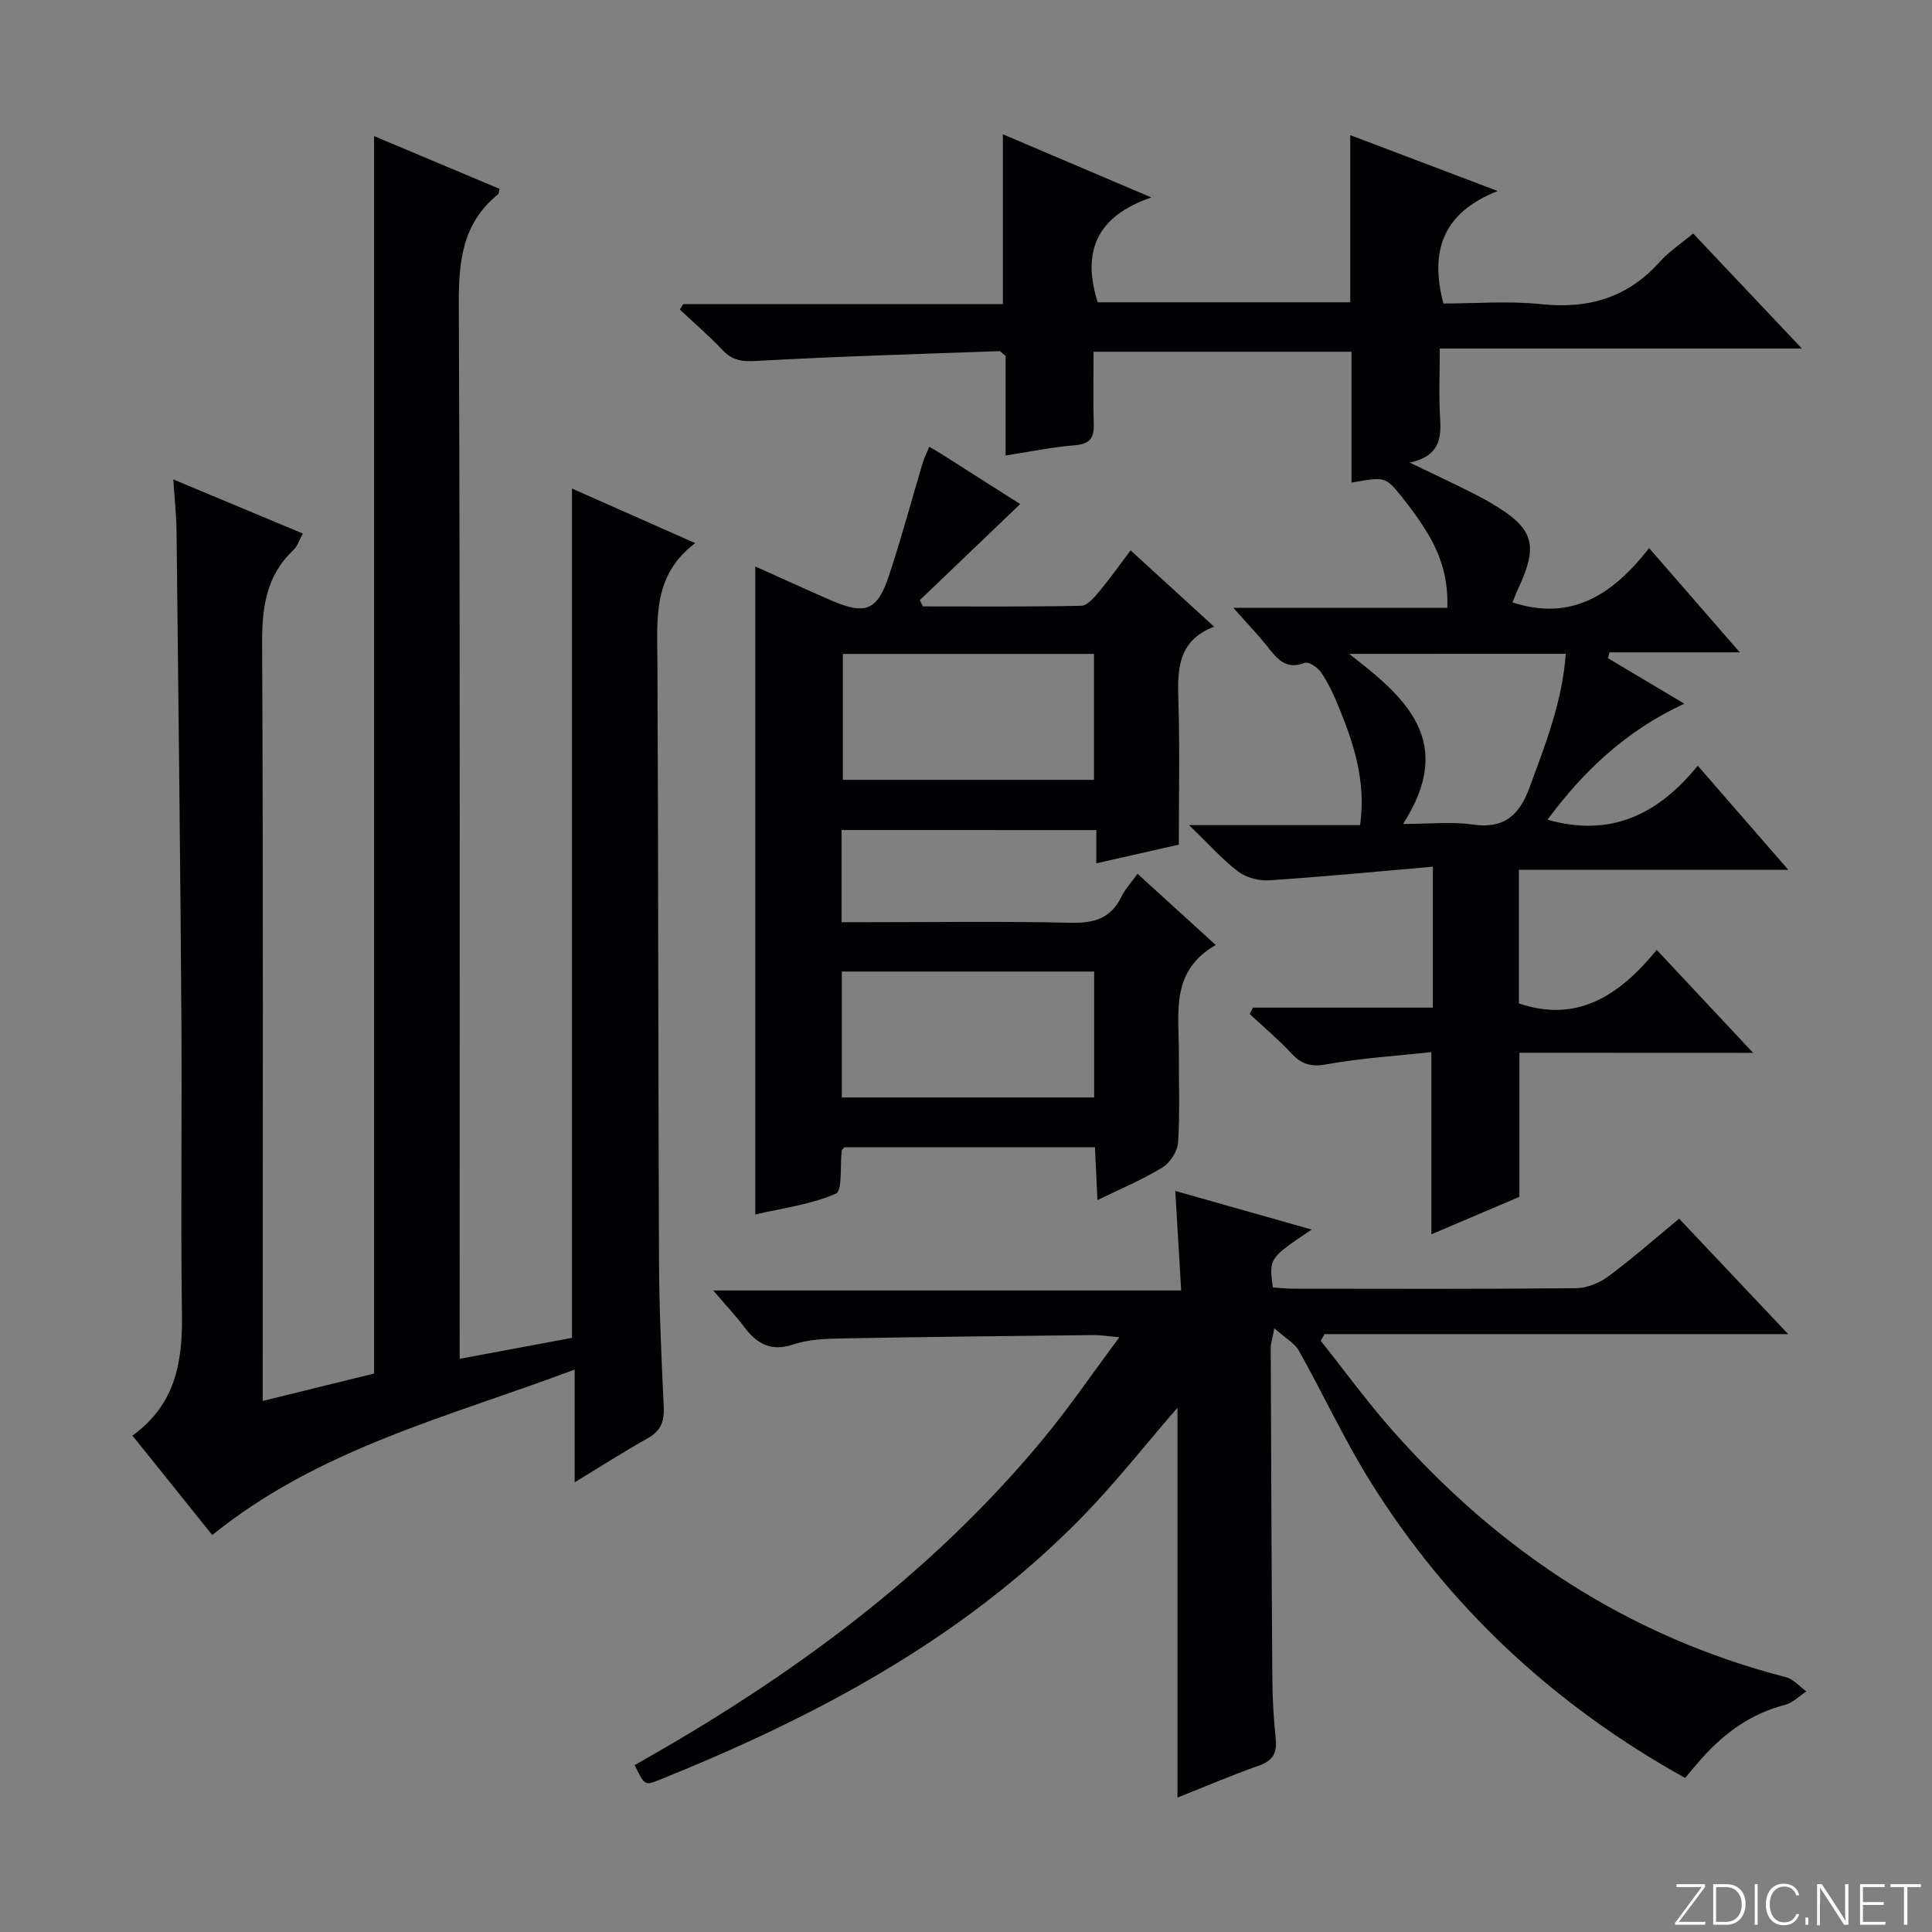 <svg enable-background="new 0 0 400 400" viewBox="0 0 400 400" xmlns="http://www.w3.org/2000/svg"><rect x="0" y="0" width="400" height="400" fill="#808080" stroke="none"/><g fill="#fbfcfa"><path d="m346.9 398 5.4-7.3h-5.2v-.6h5.9v.6l-5.4 7.2h5.5l-.1.6h-6.2v-.5z"/><path d="m354.7 390.1h2.8c2.3 0 3.9 1.6 3.9 4.1s-1.6 4.3-3.9 4.3h-2.8zm.6 7.8h2c2.2 0 3.3-1.6 3.3-3.6 0-1.8-1-3.6-3.3-3.6h-2z"/><path d="m363.9 390.1v8.4h-.6v-8.4z"/><path d="m372.5 396.3c-.4 1.3-1.4 2.3-3.2 2.3-2.4 0-3.7-1.9-3.7-4.3 0-2.3 1.2-4.3 3.7-4.3 1.8 0 2.9 1 3.2 2.4h-.6c-.4-1.1-1.1-1.8-2.5-1.8-2.1 0-3 1.9-3 3.7s.9 3.7 3 3.7c1.4 0 2.1-.7 2.5-1.7z"/><path d="m373.8 398.5v-1.5h.6v1.5z"/><path d="m376.2 398.5v-8.4h1c1.3 2 4.4 6.7 4.9 7.6-.1-1.2-.1-2.4-.1-3.8v-3.8h.7v8.4h-.9c-1.2-1.9-4.4-6.8-5-7.7.1 1.1 0 2.3 0 3.9v3.9h-.6z"/><path d="m390 394.4h-4.3v3.5h4.7l-.1.6h-5.2v-8.4h5.1v.6h-4.5v3.1h4.3v.7z"/><path d="m394.2 390.7h-2.8v-.6h6.3v.6h-2.8v7.8h-.7z"/></g><path d="m95.17 281.33c8.34-1.56 15.94-2.98 23.25-4.34 0-58.78 0-117.05 0-175.84 8.12 3.6 16.36 7.24 25.52 11.3-8.82 6.64-7.87 15.57-7.83 24.45.2 41.32.15 82.65.33 123.97.04 10.14.5 20.29.98 30.42.14 3.01-.61 4.97-3.32 6.49-4.88 2.72-9.58 5.75-15.12 9.12 0-8.13 0-15.34 0-23.35-26.06 9.81-52.77 16.27-75.04 34.26-5.19-6.47-10.72-13.36-16.52-20.59 8.84-6.35 10.39-15.13 10.25-24.94-.29-20.66.03-41.33-.12-61.99-.23-33.47-.63-66.95-1-100.42-.04-3.24-.4-6.49-.67-10.61 9.35 3.91 17.88 7.47 26.81 11.2-.7 1.28-1.07 2.61-1.94 3.42-5.71 5.37-6.52 12.01-6.48 19.51.24 49.99.12 99.98.12 149.98v6.68c8.06-1.98 15.54-3.82 23.06-5.67 0-85.45 0-170.64 0-256.2 8.64 3.63 17.32 7.28 25.98 10.92-.16.57-.14 1-.33 1.15-7.32 5.92-8.15 13.73-8.11 22.67.3 70.49.17 140.98.17 211.47.01 1.98.01 3.96.01 6.94z" fill="#010103"/><path d="m314.58 217.96v29.83c-5.71 2.43-11.77 5.01-18.23 7.76 0-12.58 0-24.57 0-37.72-7.12.78-14.5 1.22-21.73 2.53-3.29.6-5.21-.07-7.32-2.34-2.67-2.86-5.69-5.4-8.56-8.08.22-.44.44-.88.66-1.32h37.26c0-9.74 0-18.81 0-29.18-11.56 1-22.74 2.09-33.94 2.82-2.12.14-4.74-.58-6.41-1.85-3.26-2.47-6.01-5.61-10.13-9.58h35.41c1.3-9.33-1.44-17.25-4.66-25.05-.95-2.3-2.05-4.59-3.46-6.63-.69-1-2.57-2.22-3.36-1.91-3.94 1.53-5.72-.88-7.74-3.42-1.95-2.46-4.15-4.73-7.02-7.97h44.3c.23-6.23-1.45-11.12-4.23-15.68-1.55-2.55-3.32-4.98-5.19-7.3-3.4-4.22-3.46-4.17-10.41-2.96 0-8.95 0-17.82 0-27.08-18.03 0-35.39 0-53.41 0 0 5.13-.11 10.08.04 15.02.09 2.9-.9 4.1-3.94 4.34-4.61.37-9.17 1.32-14.31 2.12 0-7.25 0-14.14 0-20.62-.78-.61-1.04-.99-1.29-.99-16.76.61-33.52 1.08-50.26 2.03-2.97.17-4.97-.06-7.01-2.21-2.8-2.96-5.91-5.63-8.88-8.43.23-.38.46-.75.7-1.13h66.17c0-11.68 0-22.92 0-35.16 10.26 4.37 19.76 8.41 30.75 13.08-11.4 3.88-14.42 11.3-11.11 21.71h52.29c0-11.4 0-22.63 0-34.61 10.26 3.89 19.69 7.46 30.52 11.57-11.29 4.45-14.12 12.3-11.24 23.29 6.46 0 13.45-.58 20.3.14 9.8 1.02 17.9-1.37 24.52-8.8 1.86-2.08 4.29-3.66 6.89-5.84 7.24 7.67 14.38 15.22 22.51 23.82-25.6 0-50.04 0-74.97 0 0 5.31-.22 9.78.06 14.21.27 4.27.04 7.99-6.27 9.41 4.15 2 7.21 3.43 10.23 4.92 2.24 1.11 4.49 2.2 6.63 3.47 8.87 5.23 9.87 8.55 5.52 17.86-.41.87-.74 1.78-1.12 2.69 12.25 4 20.81-1.66 28.29-11.24 6.32 7.26 12.15 13.96 18.78 21.58-9.7 0-18.33 0-26.97 0-.11.4-.22.81-.33 1.21 5.03 3 10.05 5.99 15.81 9.42-11.96 5.53-20.79 13.84-28.33 24.02 12.88 3.66 22.77-.9 31.11-11.18 6.4 7.36 12.2 14.03 18.75 21.56-19.27 0-37.34 0-55.78 0v27.66c12.14 4.12 20.87-1.71 28.54-11.08 6.69 7.14 12.89 13.77 19.95 21.31-16.77-.02-32.55-.02-48.38-.02zm-35.25-82.58c11.77 9.08 22.12 18.16 11.16 35.21 5.53 0 10.04-.51 14.39.12 6.49.95 9.67-1.88 11.78-7.62 3.29-8.95 6.79-17.79 7.52-27.72-15.34.01-30.09.01-44.85.01z" fill="#010103"/><path d="m348.88 368.11c-27.02-15.04-48.88-35.28-65.14-61.33-5.44-8.73-9.77-18.14-14.82-27.13-.9-1.59-2.81-2.62-5.09-4.64-.47 2.49-.75 3.27-.74 4.04.09 22.99.17 45.98.34 68.96.03 3.98.28 7.98.69 11.94.31 2.91-.51 4.56-3.44 5.59-5.76 2.02-11.37 4.44-16.9 6.63 0-27.35 0-54.32 0-80.72-6.5 7.48-12.93 15.72-20.22 23.12-24.64 25.01-54.97 41.02-87.13 53.97-2.95 1.19-3.02 1.03-5.03-3.1 31.79-17.86 61.02-39.08 84.49-67.41 5.39-6.5 10.16-13.52 15.87-21.17-2.5-.22-3.87-.46-5.25-.45-17.31.19-34.62.37-51.93.69-3.47.06-7.11.18-10.35 1.26-4.67 1.55-7.54-.17-10.17-3.65-1.8-2.38-3.86-4.57-6.39-7.53h96.88c-.41-7-.79-13.34-1.22-20.61 9.33 2.64 18.52 5.24 28.24 8-8.85 5.94-8.85 5.94-8.04 11.98 1.39.09 2.84.26 4.3.26 19.49.02 38.99.09 58.48-.1 2.24-.02 4.81-1.07 6.64-2.42 4.93-3.65 9.55-7.73 14.7-11.97 7.3 7.73 14.45 15.3 22.58 23.9-32.81 0-64.41 0-96.01 0-.26.46-.51.92-.77 1.39 4.9 6.15 9.54 12.53 14.73 18.42 22.12 25.09 48.93 42.79 81.57 51.21 1.56.4 2.83 1.94 4.24 2.95-1.48.96-2.83 2.38-4.45 2.79-6.88 1.77-12.32 5.67-16.99 10.83-1.22 1.35-2.36 2.76-3.67 4.3z" fill="#010103"/><path d="m174.24 171.85v19.08h5.45c13.99 0 27.99-.21 41.97.12 4.81.11 8.31-.87 10.5-5.37.79-1.62 2.08-2.99 3.36-4.77 5.2 4.74 10.3 9.39 16.18 14.74-9.5 5.45-7.58 14.21-7.63 22.39-.04 6.16.24 12.34-.16 18.48-.12 1.83-1.64 4.21-3.23 5.18-4.05 2.49-8.49 4.34-13.47 6.78-.18-3.91-.34-7.26-.51-10.96-17.39 0-34.62 0-51.86 0-.2.25-.53.49-.57.76-.38 3.07.19 8.24-1.22 8.86-5.17 2.25-11 2.98-16.68 4.3 0-44.95 0-89.29 0-134.16 5.26 2.36 10.35 4.69 15.48 6.93 7.31 3.18 9.76 2.31 12.2-5.03 2.56-7.7 4.65-15.55 6.98-23.33.32-1.06.84-2.07 1.37-3.35.95.56 1.65.95 2.33 1.38 5.47 3.47 10.93 6.94 16.49 10.48-7.05 6.75-13.92 13.32-20.79 19.9.22.43.44.86.66 1.29 10.93 0 21.86.1 32.79-.13 1.26-.03 2.68-1.73 3.69-2.94 2.21-2.65 4.21-5.48 6.51-8.53 5.83 5.33 11.32 10.34 17.29 15.8-7.72 2.95-7.59 9.12-7.39 15.65.3 9.61.08 19.23.08 29.47-4.92 1.12-10.78 2.45-17.08 3.87 0-2.52 0-4.48 0-6.88-17.66-.01-35-.01-52.74-.01zm.26-36.46v26.06h52c0-8.93 0-17.47 0-26.06-17.53 0-34.63 0-52 0zm-.21 65.76v26.07h52.24c0-8.93 0-17.48 0-26.07-17.52 0-34.64 0-52.24 0z" fill="#010103"/></svg>